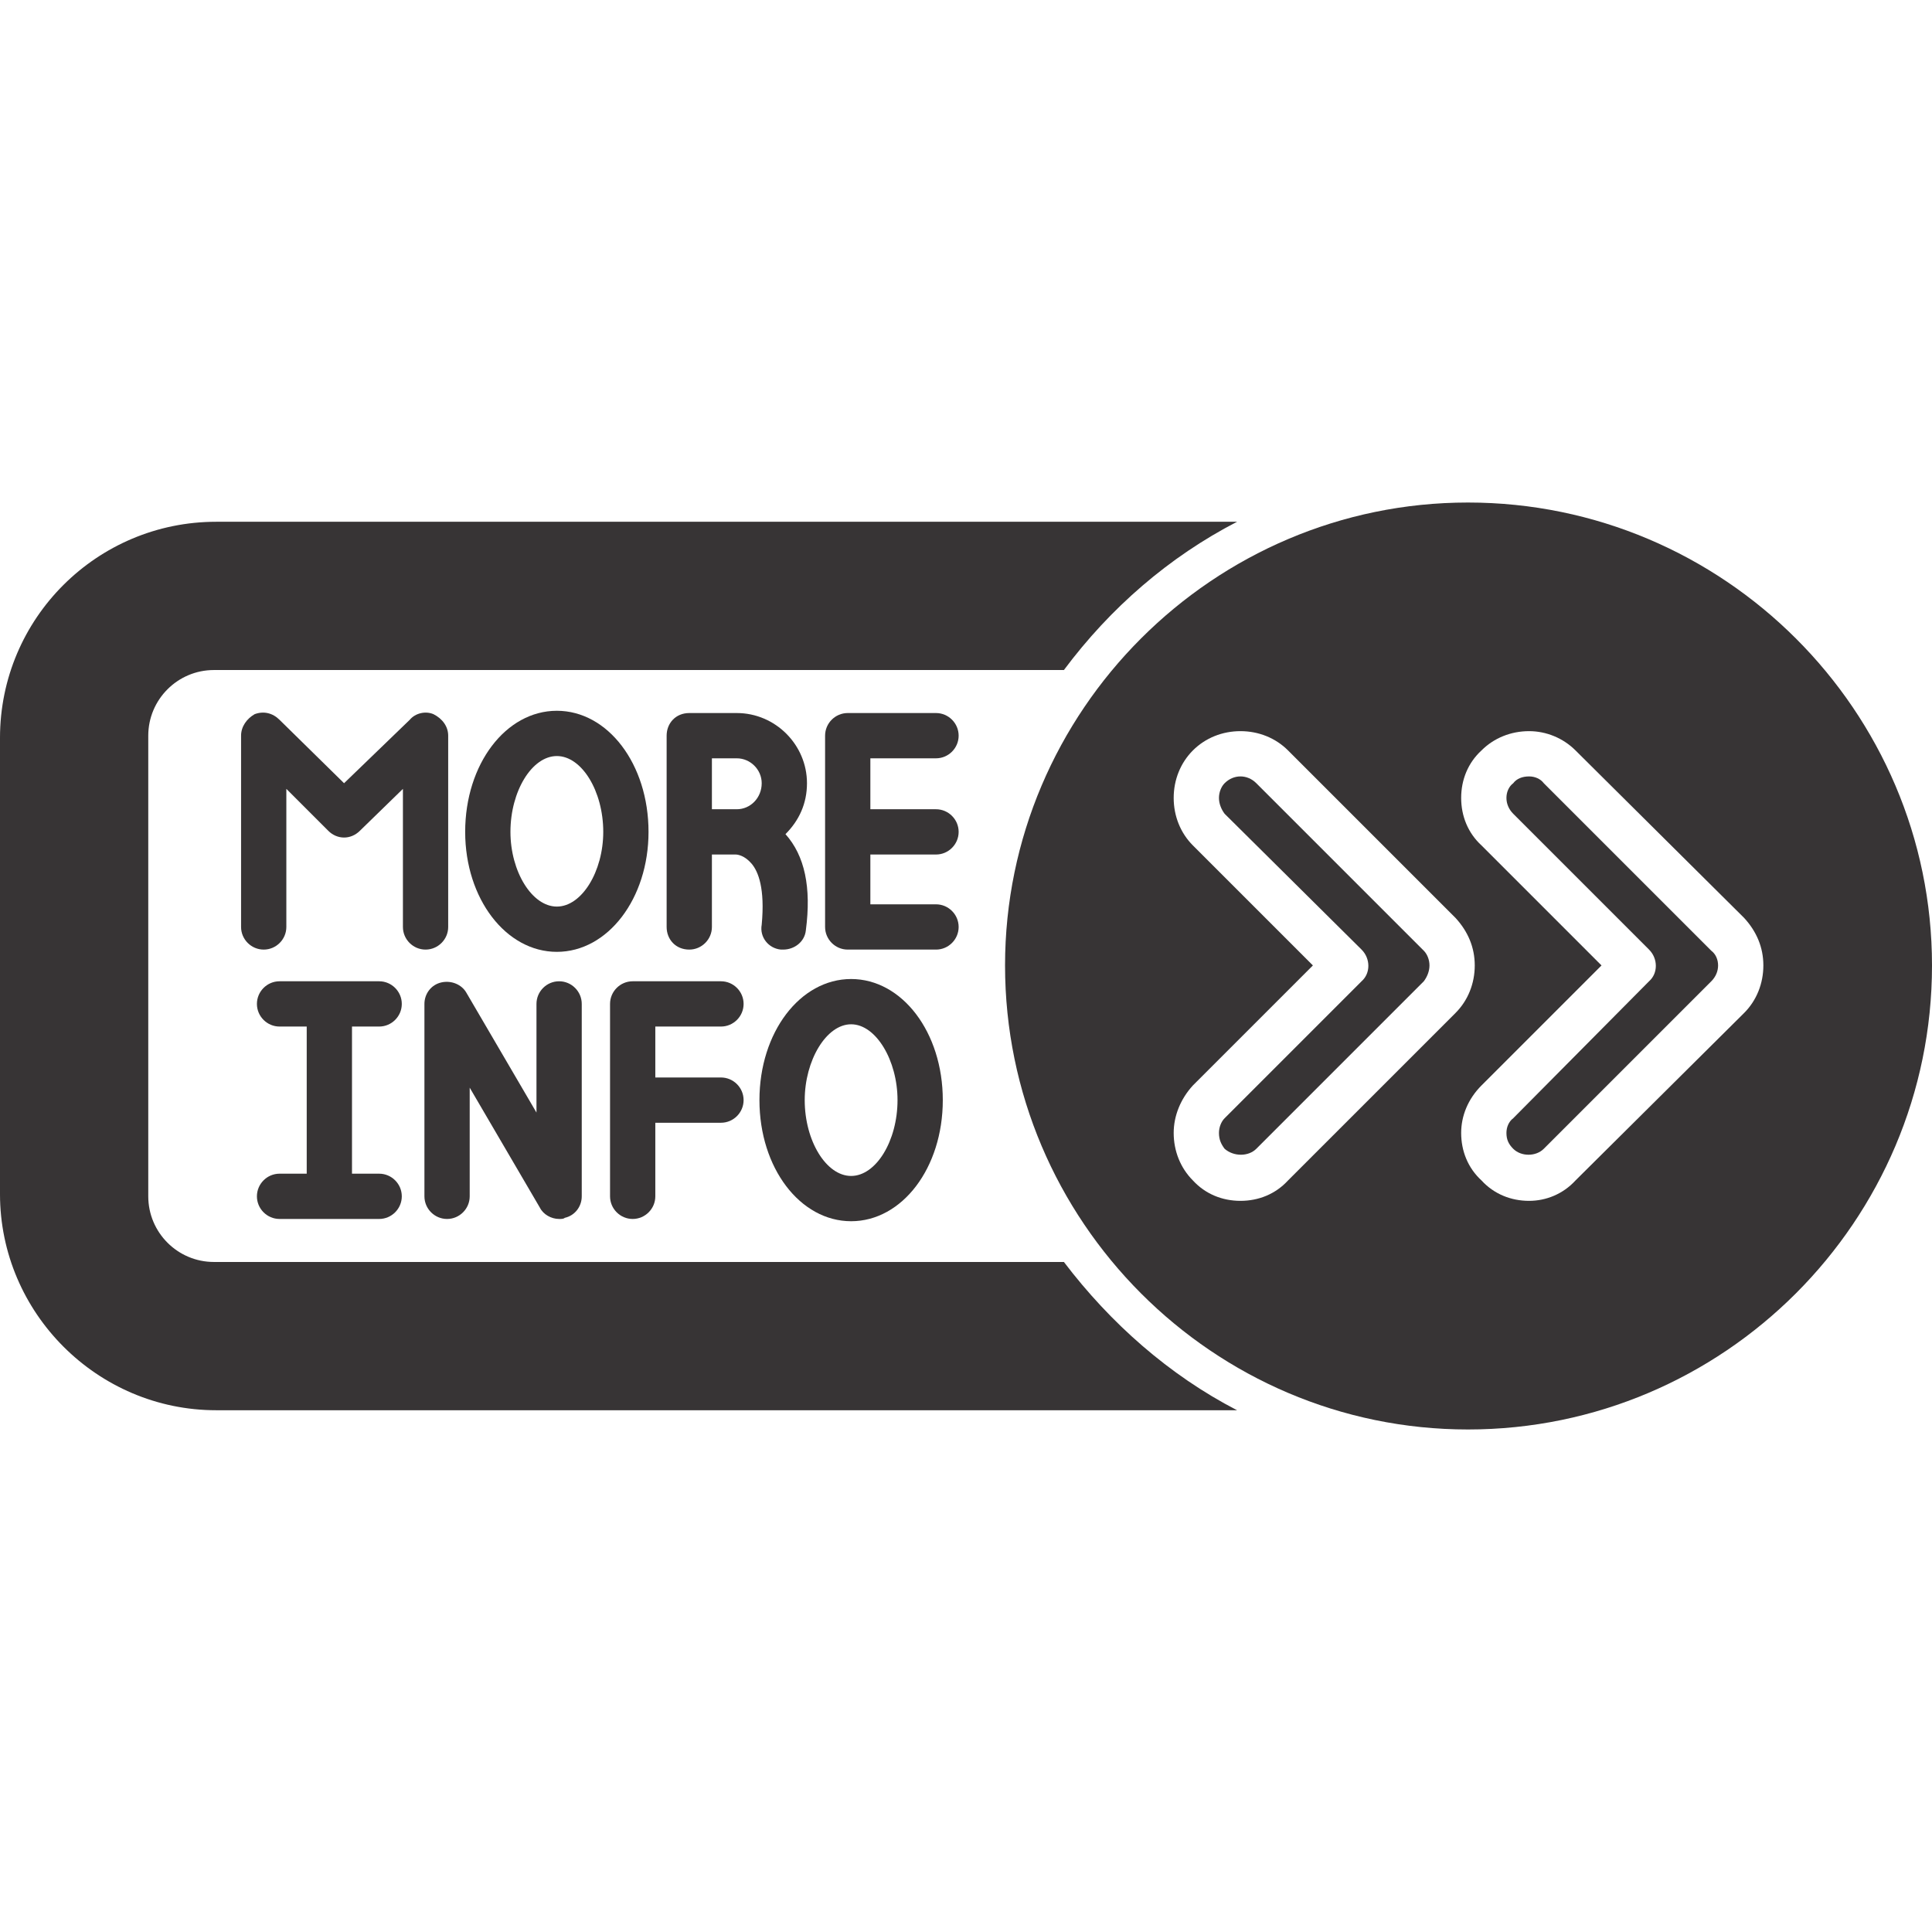 <?xml version="1.0" encoding="UTF-8" standalone="no"?><svg xmlns="http://www.w3.org/2000/svg" xmlns:xlink="http://www.w3.org/1999/xlink" clip-rule="evenodd" fill="#373435" fill-rule="evenodd" height="1707" image-rendering="optimizeQuality" preserveAspectRatio="xMidYMid meet" text-rendering="geometricPrecision" version="1" viewBox="0.0 444.0 1707.0 819.0" width="1707" zoomAndPan="magnify"><g id="change1_1"><path d="M335 1077l-88 0c-11,0 -20,-9 -20,-20 0,-11 9,-20 20,-20l24 0 0 -130 -24 0c-11,0 -20,-9 -20,-20 0,-11 9,-20 20,-20l88 0c11,0 20,9 20,20 0,11 -9,20 -20,20l-24 0 0 130 24 0c11,0 20,9 20,20 0,11 -9,20 -20,20z"/><path d="M494 1077c-7,0 -14,-4 -17,-10l-62 -106 0 96c0,11 -9,20 -20,20 -11,0 -20,-9 -20,-20l0 -170c0,-9 6,-17 15,-19 9,-2 18,2 22,9l62 106 0 -96c0,-11 9,-20 20,-20 11,0 20,9 20,20l0 170c0,9 -6,17 -15,19 -1,1 -3,1 -5,1z"/><path d="M559 1077c-11,0 -20,-9 -20,-20l0 -170c0,-11 9,-20 20,-20l78 0c11,0 20,9 20,20 0,11 -9,20 -20,20l-58 0 0 45 58 0c11,0 20,9 20,20 0,11 -9,20 -20,20l-58 0 0 65c0,11 -9,20 -20,20z"/><path d="M752 1079c-45,0 -81,-47 -81,-107 0,-60 36,-107 81,-107 45,0 81,47 81,107 0,60 -36,107 -81,107zm0 -174c-22,0 -41,32 -41,67 0,36 19,67 41,67 22,0 41,-31 41,-67 0,-35 -19,-67 -41,-67z"/><path d="M376 839c-11,0 -20,-9 -20,-20l0 -122 -38 37c-8,8 -20,8 -28,0l-37 -37 0 122c0,11 -9,20 -20,20 -11,0 -20,-9 -20,-20l0 -169c0,-8 5,-15 12,-19 8,-3 16,-1 22,5l57 56 58 -56c5,-6 14,-8 21,-5 8,4 13,11 13,19l0 169c0,11 -9,20 -20,20z"/><path d="M492 841c-45,0 -81,-47 -81,-106 0,-60 36,-107 81,-107 45,0 81,47 81,107 0,59 -36,106 -81,106zm0 -173c-22,0 -41,31 -41,67 0,35 19,66 41,66 22,0 41,-31 41,-66 0,-36 -19,-67 -41,-67z"/><path d="M692 839c0,0 -1,0 -2,0 -11,-1 -19,-11 -17,-22 3,-32 -3,-47 -9,-54 -6,-7 -12,-8 -14,-8l-21 0 0 64c0,11 -9,20 -20,20 -12,0 -20,-9 -20,-20l0 -169c0,-11 8,-20 20,-20l42 0c34,0 62,28 62,62 0,18 -7,33 -19,45 17,19 23,47 18,85 -1,10 -10,17 -20,17zm-63 -124l22 0c0,0 0,0 0,0 12,0 22,-10 22,-23 0,-12 -10,-22 -22,-22l-22 0 0 45 0 0z"/><path d="M827 839l-78 0c-11,0 -20,-9 -20,-20l0 -169c0,-11 9,-20 20,-20l78 0c11,0 20,9 20,20 0,11 -9,20 -20,20l-58 0 0 45 58 0c11,0 20,9 20,20 0,11 -9,20 -20,20l-58 0 0 44 58 0c11,0 20,9 20,20 0,11 -9,20 -20,20z"/><path d="M1093 1246l-902 0c-105,0 -191,-86 -191,-191l0 -403c0,-106 86,-191 191,-191l902 0c-60,31 -112,76 -153,131l-751 0c-32,0 -58,26 -58,58l0 407c0,32 26,58 58,58l751 0c41,54 93,100 153,131z"/><path d="M1297 1263c-225,0 -409,-184 -409,-410 0,-225 184,-409 409,-409 226,0 410,184 410,409 0,226 -184,410 -410,410zm-201 -202c-16,0 -31,-6 -42,-18 -11,-11 -17,-26 -17,-42 0,-15 6,-30 17,-42l106 -106 -106 -106c-11,-11 -17,-26 -17,-42 0,-16 6,-31 17,-42 11,-11 26,-17 42,-17 16,0 31,6 42,17l148 148c11,12 17,26 17,42 0,16 -6,31 -17,42l-148 148c-11,12 -26,18 -42,18zm255 0c-16,0 -31,-6 -42,-18 -12,-11 -18,-26 -18,-42 0,-15 6,-30 18,-42l106 -106 -106 -106c-12,-11 -18,-26 -18,-42 0,-16 6,-31 18,-42 11,-11 26,-17 42,-17 15,0 30,6 41,17l149 148c11,12 17,26 17,42 0,16 -6,31 -17,42l-149 148c-11,12 -26,18 -41,18zm0 -375c-6,0 -11,2 -14,6 -4,3 -6,8 -6,13 0,5 2,10 6,14l120 120c8,8 8,21 0,28l-120 121c-4,3 -6,8 -6,13 0,6 2,10 6,14 7,7 20,7 27,0l148 -148c4,-4 6,-9 6,-14 0,-5 -2,-10 -6,-13l-148 -148c-3,-4 -8,-6 -13,-6zm-255 0c-5,0 -10,2 -14,6 -3,3 -5,8 -5,13 0,5 2,10 5,14l121 120c8,8 8,21 0,28l-121 121c-3,3 -5,8 -5,13 0,6 2,10 5,14 8,7 21,7 28,0l148 -148c3,-4 5,-9 5,-14 0,-5 -2,-10 -5,-13l-148 -148c-4,-4 -9,-6 -14,-6z"/></g></svg>